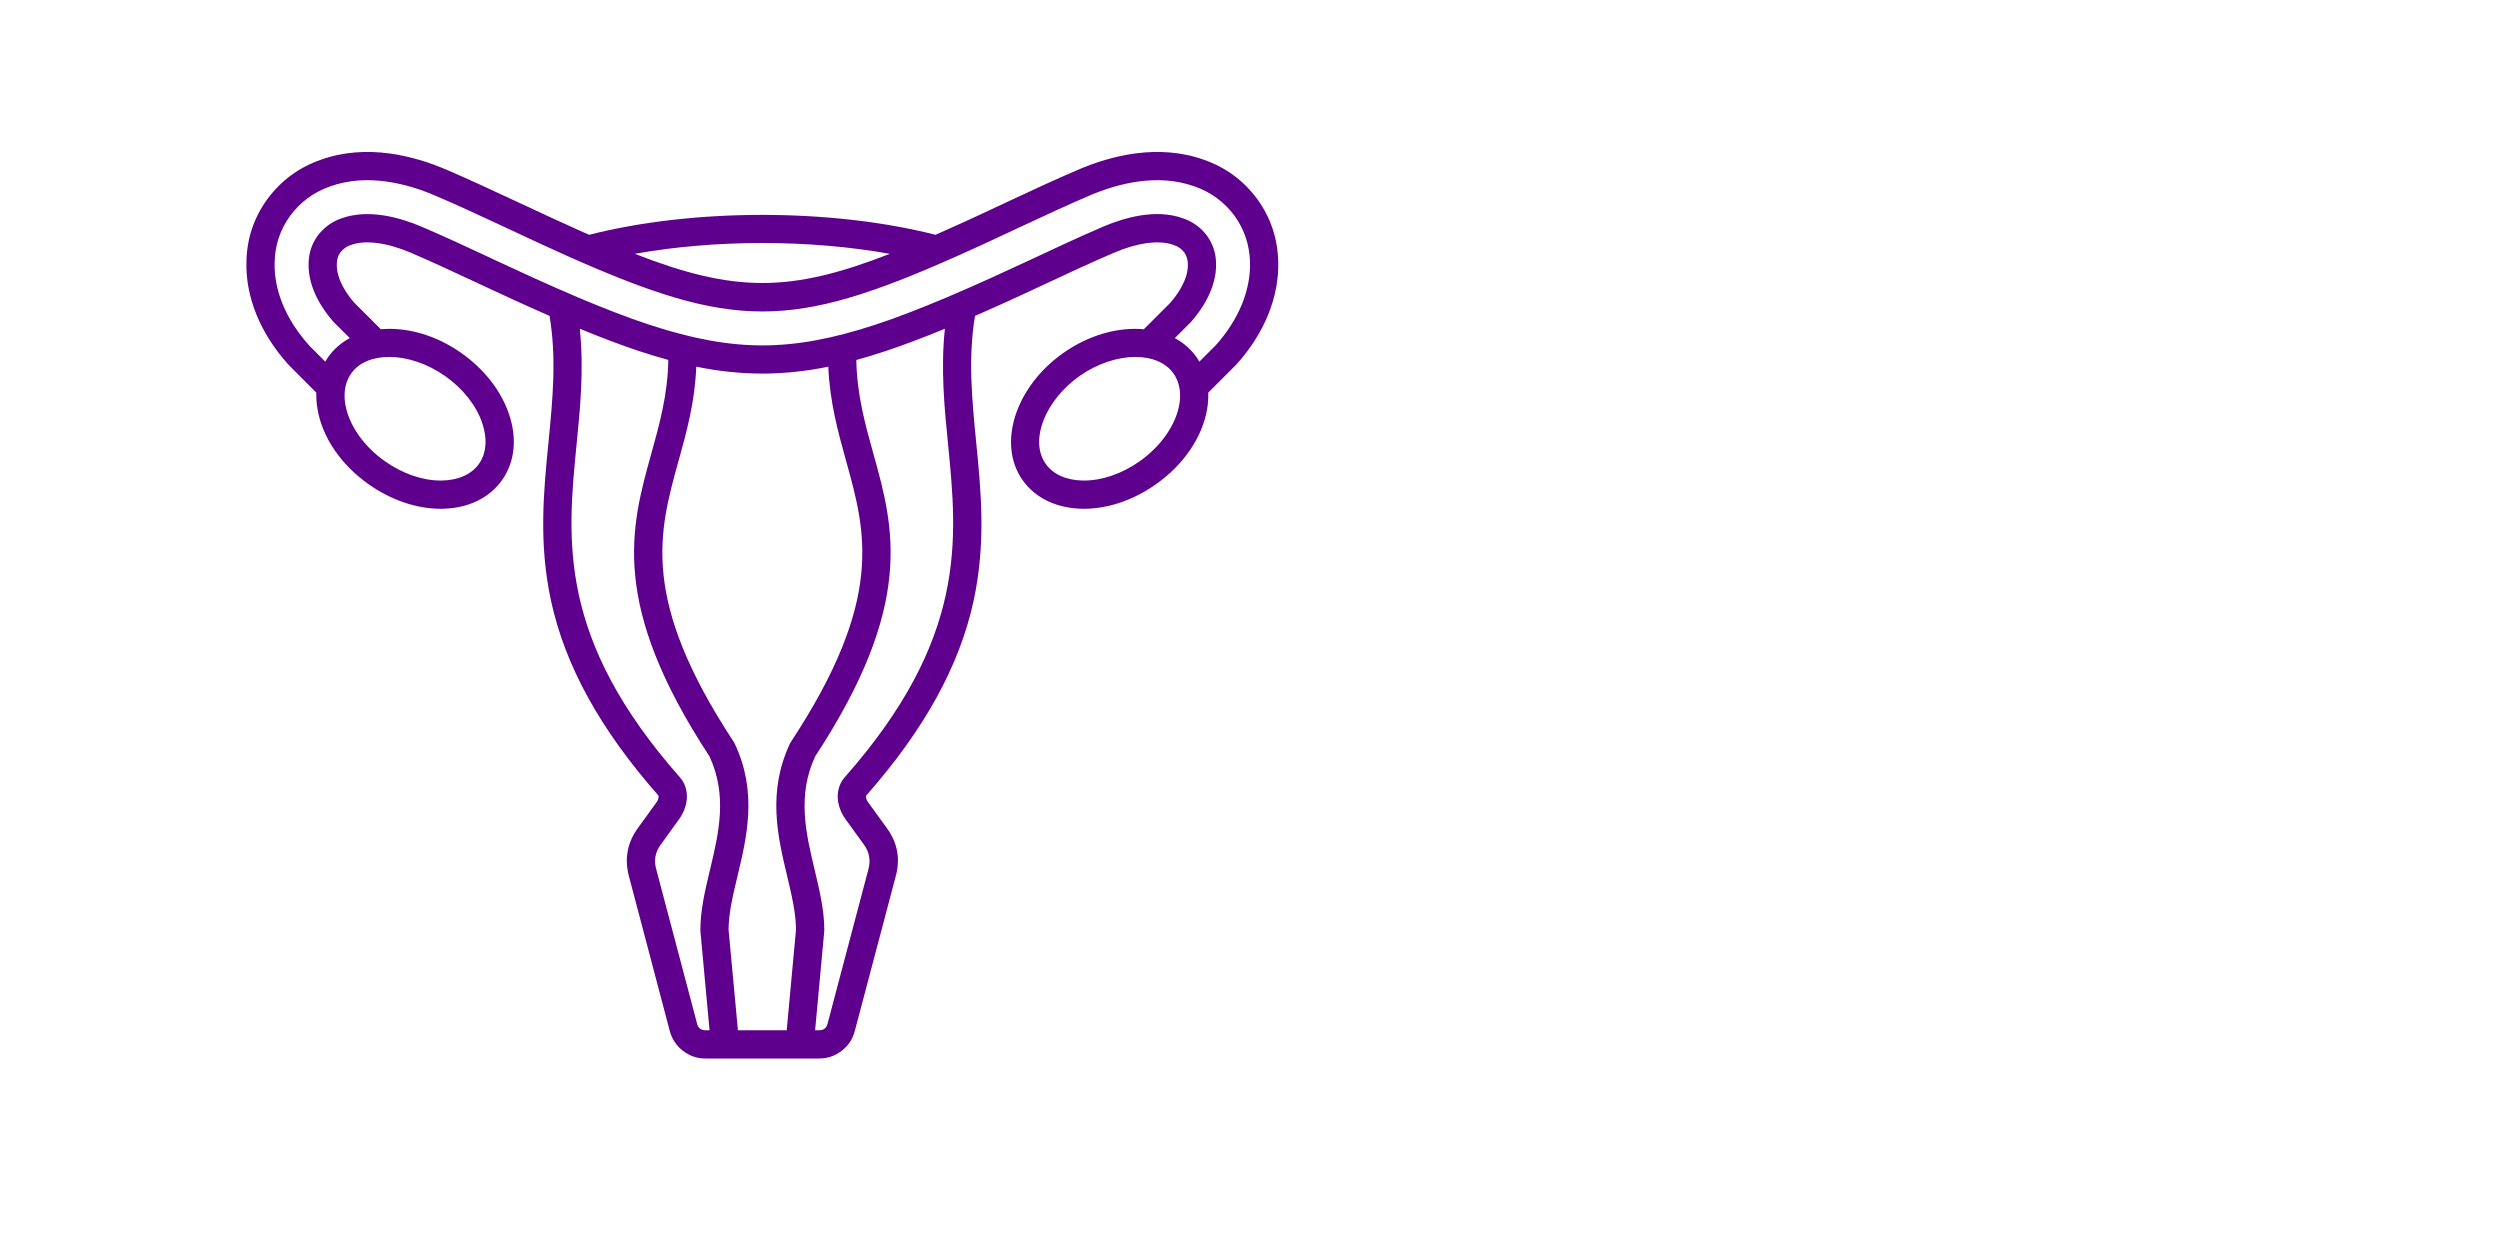 <svg xmlns="http://www.w3.org/2000/svg" xmlns:xlink="http://www.w3.org/1999/xlink" width="150" zoomAndPan="magnify" viewBox="0 0 112.5 56.25" height="75" preserveAspectRatio="xMidYMid meet" version="1.0"><defs><clipPath id="0c5a3576b0"><path d="M 11.035 6.449 L 57.664 6.449 L 57.664 47.895 L 11.035 47.895 Z M 11.035 6.449 " clip-rule="nonzero"/></clipPath></defs><g clip-path="url(#0c5a3576b0)"><path fill="#5e008d" d="M 57.52 11.75 C 57.492 10.727 57.18 9.797 56.582 8.965 C 55.965 8.129 55.164 7.535 54.18 7.191 C 52.102 6.445 49.957 7.02 48.527 7.633 C 47.512 8.066 46.496 8.539 45.52 8.996 L 45.195 9.148 C 44.352 9.543 43.453 9.965 42.535 10.371 C 42.387 10.438 42.242 10.5 42.098 10.566 C 37.402 9.371 31.207 9.371 26.512 10.566 C 26.367 10.5 26.223 10.438 26.07 10.371 C 25.152 9.961 24.219 9.523 23.414 9.148 L 23.152 9.027 C 22.152 8.559 21.117 8.078 20.082 7.633 C 18.652 7.02 16.508 6.445 14.43 7.191 C 13.445 7.535 12.645 8.129 12.027 8.965 C 11.426 9.797 11.113 10.723 11.09 11.75 C 11.039 13.34 11.699 14.98 12.953 16.379 C 12.965 16.398 12.98 16.414 13 16.43 L 14.234 17.668 C 14.227 17.918 14.246 18.168 14.289 18.414 C 14.504 19.684 15.344 20.914 16.59 21.793 C 17.598 22.504 18.746 22.895 19.836 22.895 L 19.867 22.895 C 21.043 22.883 22.012 22.426 22.594 21.602 C 23.172 20.781 23.281 19.715 22.895 18.605 C 22.535 17.566 21.777 16.602 20.762 15.887 C 19.602 15.066 18.281 14.711 17.137 14.816 L 15.945 13.625 C 15.633 13.27 15.133 12.582 15.156 11.879 C 15.156 11.688 15.207 11.516 15.316 11.359 C 15.445 11.195 15.605 11.082 15.801 11.02 C 16.441 10.789 17.422 10.918 18.484 11.371 C 19.531 11.82 20.586 12.316 21.605 12.793 L 21.691 12.832 C 22.594 13.254 23.637 13.738 24.73 14.215 C 25.051 16.137 24.871 17.957 24.684 19.883 C 24.461 22.121 24.234 24.438 24.797 27.039 C 25.434 29.973 27.02 32.84 29.637 35.809 C 29.641 35.926 29.605 36.031 29.527 36.125 L 28.715 37.25 C 28.223 37.918 28.09 38.656 28.309 39.457 L 30.137 46.383 C 30.234 46.754 30.434 47.055 30.734 47.289 C 31.039 47.52 31.379 47.637 31.762 47.633 L 36.844 47.633 C 37.227 47.637 37.57 47.52 37.871 47.289 C 38.176 47.055 38.375 46.754 38.469 46.383 L 40.301 39.457 C 40.527 38.652 40.391 37.918 39.895 37.246 L 39.082 36.125 C 39.008 36.035 38.969 35.93 38.969 35.812 C 41.59 32.84 43.176 29.969 43.812 27.035 C 44.375 24.434 44.148 22.117 43.926 19.879 C 43.738 17.957 43.559 16.133 43.875 14.215 C 45.008 13.723 46.074 13.23 46.922 12.832 C 47.969 12.34 49.051 11.836 50.125 11.375 C 51.188 10.918 52.164 10.789 52.805 11.02 C 53 11.082 53.164 11.195 53.293 11.359 C 53.398 11.516 53.453 11.688 53.453 11.879 C 53.477 12.582 52.973 13.27 52.664 13.625 L 51.473 14.816 C 50.324 14.711 49.008 15.066 47.844 15.887 C 45.688 17.41 44.867 19.977 46.016 21.605 C 46.598 22.426 47.566 22.883 48.742 22.895 L 48.773 22.895 C 49.863 22.895 51.012 22.504 52.016 21.793 C 53.262 20.914 54.102 19.684 54.32 18.414 C 54.363 18.168 54.379 17.918 54.371 17.668 L 55.617 16.422 C 55.625 16.414 55.633 16.406 55.641 16.398 C 56.902 15 57.57 13.348 57.52 11.75 Z M 40.043 11.422 C 35.559 13.172 33.051 13.172 28.566 11.422 C 32.188 10.773 36.422 10.773 40.043 11.422 Z M 20.031 16.922 C 20.832 17.488 21.422 18.234 21.695 19.02 C 21.941 19.734 21.891 20.395 21.555 20.871 C 21.215 21.352 20.613 21.617 19.859 21.625 L 19.836 21.625 C 19.008 21.625 18.117 21.316 17.324 20.758 C 16.363 20.082 15.699 19.125 15.539 18.199 C 15.477 17.824 15.469 17.277 15.801 16.809 C 16.152 16.309 16.781 16.062 17.516 16.062 C 18.309 16.062 19.219 16.352 20.031 16.922 Z M 31.367 46.059 L 29.535 39.133 C 29.414 38.715 29.484 38.336 29.746 37.992 L 30.559 36.863 C 31.016 36.227 31.027 35.465 30.59 34.973 C 25.086 28.73 25.523 24.297 25.945 20.008 C 26.113 18.324 26.281 16.598 26.09 14.793 C 27.094 15.207 27.965 15.535 28.789 15.809 C 29.23 15.953 29.656 16.082 30.074 16.195 C 30.047 17.754 29.688 19.051 29.309 20.414 C 28.383 23.738 27.426 27.176 31.926 34.035 C 32.746 35.801 32.344 37.492 31.953 39.129 C 31.727 40.07 31.516 40.957 31.516 41.863 C 31.516 41.883 31.516 41.902 31.52 41.922 L 31.93 46.363 L 31.762 46.363 C 31.547 46.367 31.414 46.266 31.367 46.059 Z M 37.273 16.5 C 37.34 18.098 37.715 19.445 38.078 20.754 C 38.969 23.953 39.809 26.973 35.598 33.375 C 35.582 33.398 35.566 33.426 35.555 33.449 C 34.52 35.633 34.996 37.645 35.422 39.422 C 35.625 40.277 35.816 41.086 35.82 41.836 L 35.402 46.363 L 33.207 46.363 L 32.785 41.836 C 32.789 41.086 32.984 40.277 33.188 39.422 C 33.613 37.645 34.094 35.633 33.055 33.449 C 33.039 33.426 33.027 33.398 33.012 33.375 C 28.801 26.973 29.641 23.953 30.531 20.754 C 30.895 19.445 31.27 18.098 31.332 16.5 C 32.312 16.703 33.305 16.809 34.305 16.812 C 35.305 16.809 36.297 16.703 37.273 16.5 Z M 38.016 34.973 C 37.578 35.469 37.594 36.23 38.051 36.867 L 38.863 37.988 C 39.121 38.336 39.191 38.715 39.074 39.133 L 37.242 46.059 C 37.191 46.266 37.059 46.367 36.844 46.363 L 36.68 46.363 L 37.09 41.922 C 37.09 41.902 37.094 41.883 37.094 41.863 C 37.094 40.957 36.879 40.07 36.656 39.129 C 36.266 37.492 35.863 35.797 36.684 34.035 C 41.184 27.176 40.227 23.738 39.301 20.414 C 38.922 19.051 38.562 17.754 38.535 16.199 C 38.953 16.082 39.379 15.957 39.82 15.809 C 40.645 15.535 41.516 15.207 42.52 14.793 C 42.328 16.598 42.496 18.324 42.664 20.004 C 43.086 24.293 43.523 28.73 38.016 34.973 Z M 53.07 18.199 C 52.91 19.125 52.242 20.082 51.285 20.758 C 50.492 21.316 49.602 21.625 48.773 21.625 L 48.75 21.625 C 47.996 21.617 47.391 21.352 47.055 20.871 C 46.32 19.832 47.02 18.023 48.578 16.922 C 49.387 16.352 50.301 16.062 51.094 16.062 C 51.824 16.062 52.457 16.309 52.809 16.809 C 53.141 17.277 53.133 17.824 53.07 18.199 Z M 54.711 15.535 L 53.973 16.273 C 53.934 16.207 53.891 16.141 53.844 16.074 C 53.586 15.711 53.262 15.426 52.867 15.215 L 53.574 14.508 C 53.586 14.5 53.594 14.488 53.602 14.48 C 54.035 13.988 54.758 12.992 54.723 11.84 C 54.715 11.387 54.578 10.977 54.316 10.609 C 54.039 10.238 53.676 9.977 53.234 9.824 C 52.016 9.383 50.598 9.789 49.625 10.207 C 48.531 10.676 47.438 11.188 46.383 11.684 C 45.344 12.168 43.977 12.801 42.574 13.395 C 41.359 13.906 40.359 14.293 39.422 14.602 C 37.484 15.242 35.859 15.543 34.305 15.543 C 32.75 15.543 31.125 15.242 29.188 14.602 C 28.25 14.293 27.25 13.906 26.035 13.395 C 24.664 12.812 23.344 12.203 22.23 11.684 L 22.145 11.641 C 21.113 11.16 20.051 10.664 18.984 10.207 C 18.012 9.789 16.594 9.387 15.367 9.824 C 14.93 9.977 14.574 10.238 14.293 10.609 C 14.031 10.977 13.895 11.387 13.887 11.84 C 13.848 12.992 14.57 13.988 15.004 14.48 C 15.016 14.488 15.023 14.5 15.031 14.508 L 15.742 15.215 C 15.348 15.426 15.02 15.711 14.762 16.074 C 14.719 16.141 14.676 16.207 14.637 16.273 L 13.922 15.559 C 13.918 15.555 13.914 15.551 13.914 15.547 C 12.871 14.391 12.316 13.055 12.359 11.789 C 12.375 11.027 12.609 10.332 13.055 9.715 C 13.52 9.086 14.121 8.645 14.859 8.387 C 16.547 7.781 18.359 8.277 19.582 8.801 C 20.602 9.234 21.625 9.715 22.617 10.176 L 22.875 10.297 C 23.684 10.676 24.625 11.117 25.555 11.531 C 29.277 13.188 31.789 14.016 34.305 14.016 C 36.82 14.016 39.332 13.188 43.051 11.531 C 43.98 11.121 44.887 10.695 45.734 10.297 L 46.055 10.148 C 47.027 9.695 48.027 9.227 49.027 8.801 C 50.246 8.277 52.059 7.781 53.75 8.387 C 54.488 8.645 55.09 9.086 55.555 9.711 C 56 10.332 56.23 11.027 56.25 11.789 C 56.289 13.055 55.742 14.383 54.711 15.535 Z M 54.711 15.535 " fill-opacity="1" fill-rule="nonzero"/></g></svg>